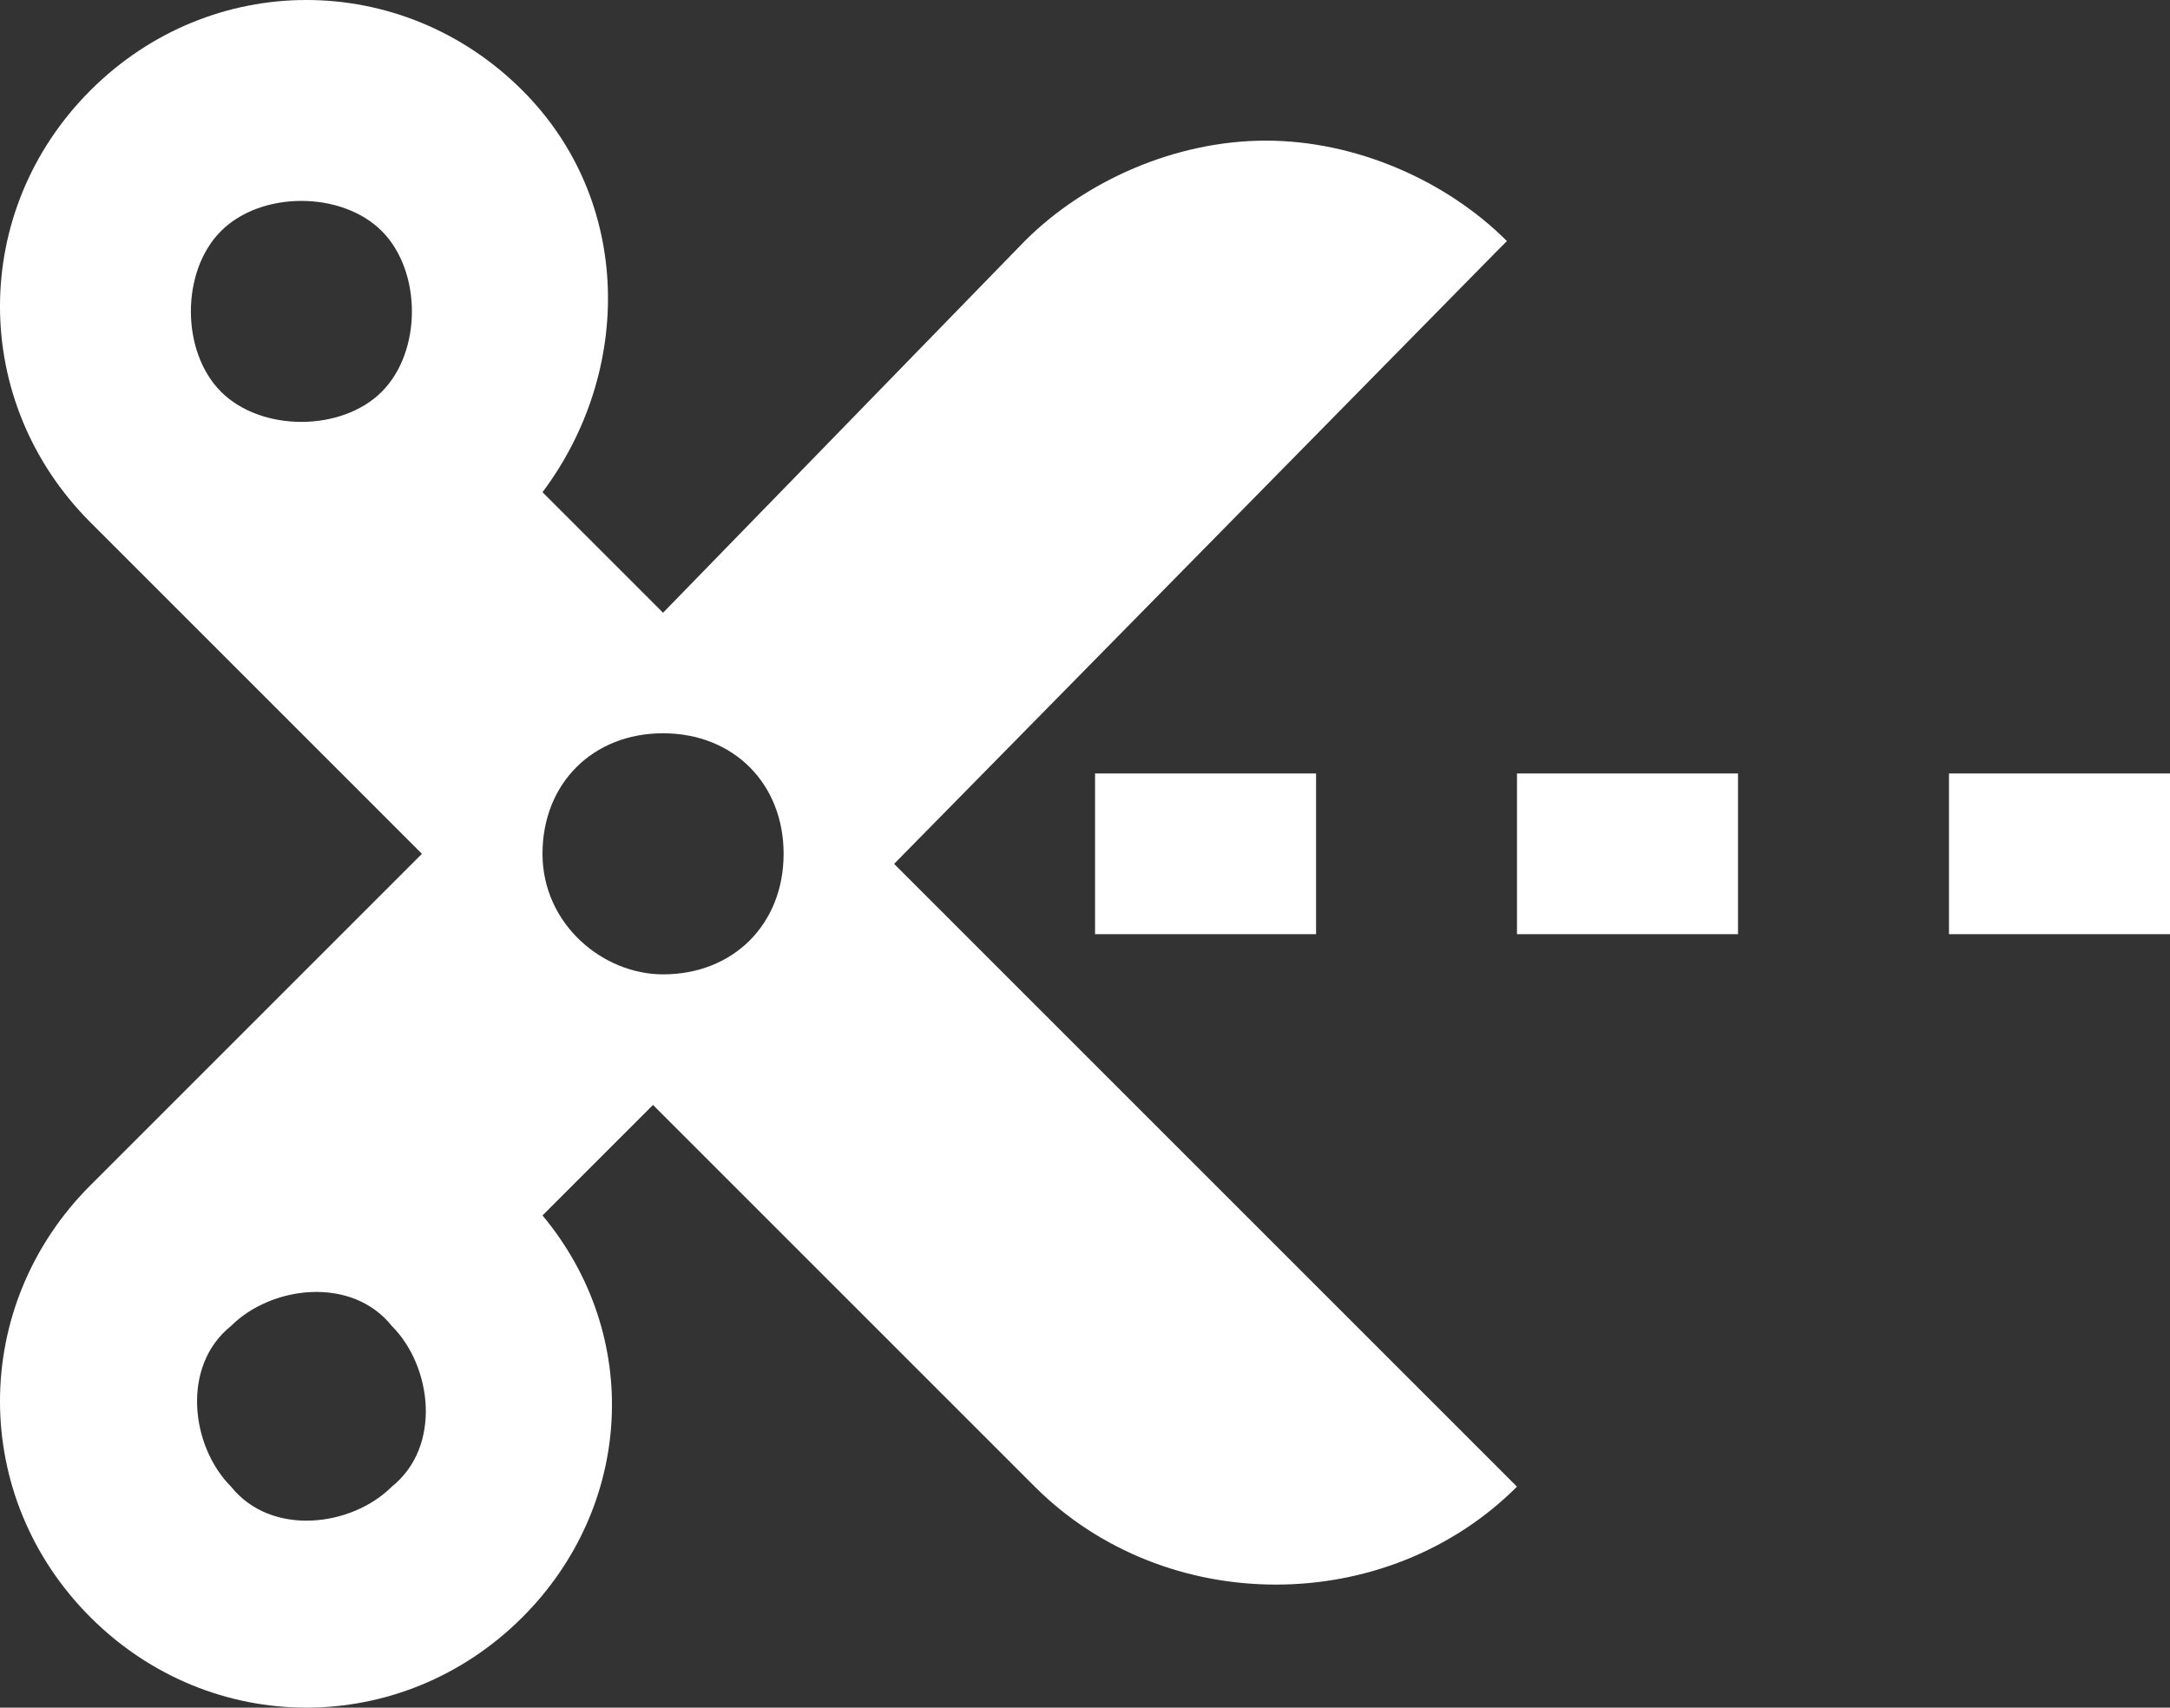 <svg xmlns="http://www.w3.org/2000/svg" viewBox="0 0 21.6 17"><rect x="0" y="0" width="21.6" height="17" fill="#333333" stroke="none"/><defs><style>      .cls-1 {        fill: #fff;      }    </style></defs><g><g id="Calque_1"><g><path class="cls-1" d="M6.6,9.7c-.6,0-1.2-.5-1.2-1.2s.5-1.2,1.2-1.2,1.2.5,1.2,1.2-.5,1.2-1.2,1.2M3.9,14.8c-.4.4-1.2.5-1.6,0-.4-.4-.5-1.2,0-1.6.4-.4,1.2-.5,1.6,0,.4.4.5,1.2,0,1.6M3.8,3.9c-.4.4-1.2.4-1.6,0-.4-.4-.4-1.2,0-1.6.4-.4,1.2-.4,1.6,0,.4.4.4,1.2,0,1.6M15,2.4c-.6-.6-1.5-1-2.4-1-.9,0-1.8.4-2.4,1l-3.6,3.7-1.2-1.2c.9-1.2.9-2.9-.2-4-1.2-1.2-3.1-1.2-4.3,0-1.2,1.2-1.2,3.1,0,4.3l3.3,3.3-3.3,3.3c-1.2,1.2-1.2,3.1,0,4.3,1.2,1.2,3.1,1.2,4.3,0,1.1-1.1,1.2-2.8.2-4l1.1-1.1,3.8,3.8c1.3,1.3,3.5,1.3,4.8,0l-6.2-6.2,6-6.1Z"></path><rect class="cls-1" x="10.9" y="7.7" width="2.2" height="1.6"></rect><rect class="cls-1" x="15.1" y="7.7" width="2.2" height="1.6"></rect><rect class="cls-1" x="19.4" y="7.7" width="2.2" height="1.6"></rect></g></g></g></svg>
